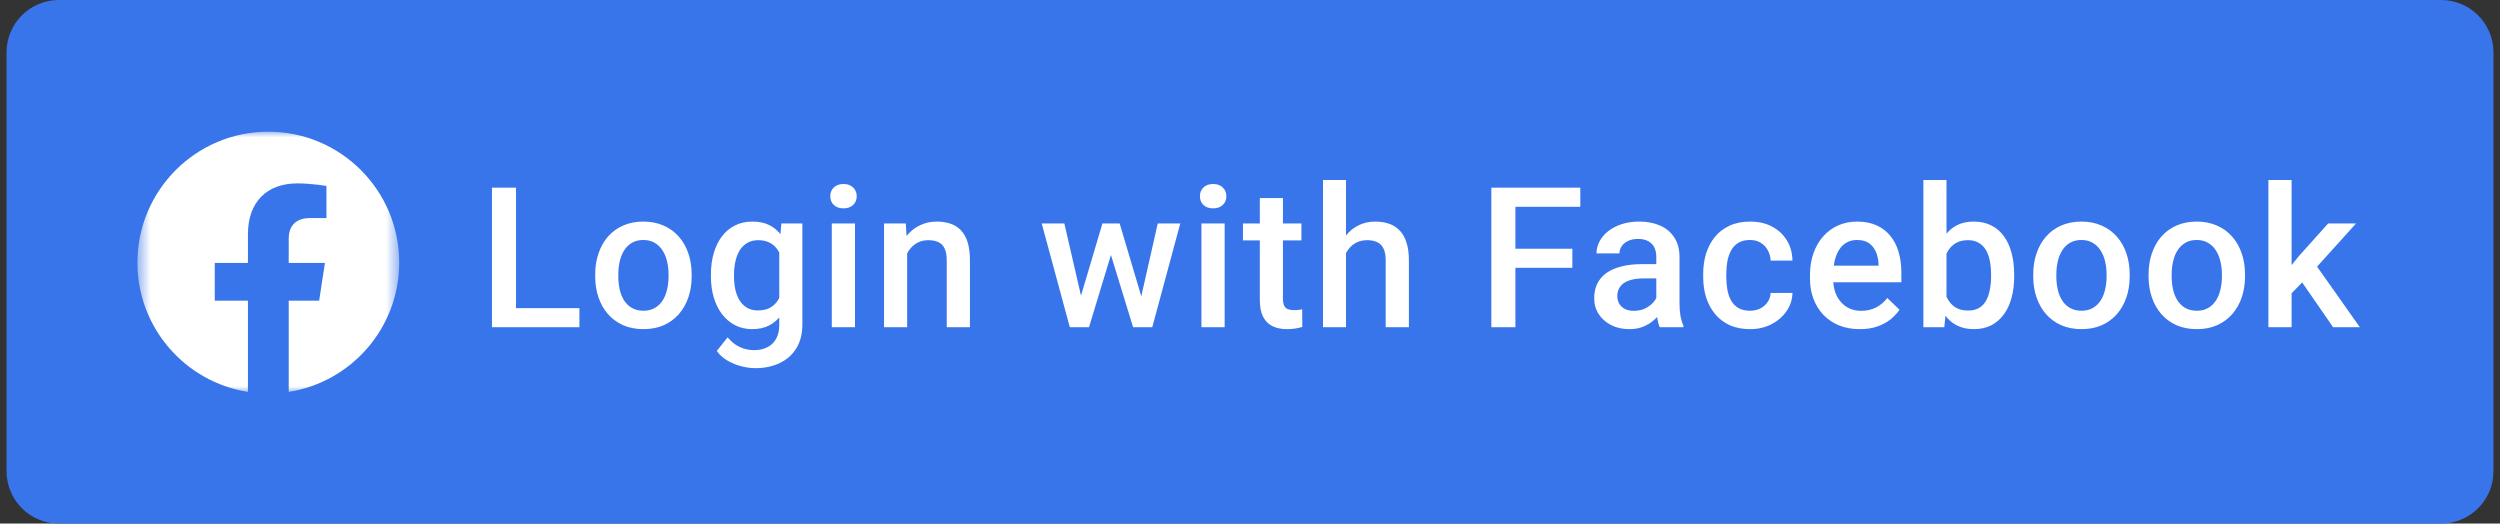 <svg width="191" height="40" viewBox="0 0 191 40" fill="none" xmlns="http://www.w3.org/2000/svg">
<rect x="0" y="0" width="191" height="40" fill="#333333" stroke="none"/>
<g id="Frame 48098697 1" clip-path="url(#clip0_4779_145670)">
<path id="Vector" d="M186.5 0H4.5C2.291 0 0.5 1.791 0.5 4V36C0.5 38.209 2.291 40 4.5 40H186.5C188.709 40 190.5 38.209 190.5 36V4C190.5 1.791 188.709 0 186.5 0Z" fill="#3975EA"/>
<g id="Clip path group">
<mask id="mask0_4779_145670" style="mask-type:luminance" maskUnits="userSpaceOnUse" x="10" y="10" width="21" height="20">
<g id="clip0_4750_204421">
<path id="Vector_2" d="M30.5 10H10.5V30H30.5V10Z" fill="white"/>
</g>
</mask>
<g mask="url(#mask0_4779_145670)">
<g id="Group">
<path id="Vector_3" d="M30.5 20.062C30.5 25.053 26.838 29.191 22.058 29.942V22.973H24.383L24.825 20.089H22.058V18.218C22.058 17.429 22.445 16.661 23.683 16.661H24.941V14.206C24.941 14.206 23.799 14.011 22.708 14.011C20.43 14.011 18.942 15.392 18.942 17.891V20.088H16.409V22.972H18.942V29.941C14.162 29.189 10.5 25.052 10.5 20.062C10.5 14.54 14.977 10.062 20.5 10.062C26.023 10.062 30.5 14.539 30.5 20.062Z" fill="white"/>
</g>
</g>
</g>
<path id="Vector_4" d="M44.266 23.543V25H38.912V23.543H44.266ZM39.424 14.336V25H37.586V14.336H39.424ZM45.474 21.125V20.957C45.474 20.386 45.557 19.856 45.723 19.368C45.889 18.875 46.128 18.447 46.441 18.086C46.758 17.72 47.144 17.436 47.598 17.236C48.057 17.031 48.574 16.929 49.151 16.929C49.732 16.929 50.249 17.031 50.703 17.236C51.162 17.436 51.55 17.72 51.868 18.086C52.185 18.447 52.427 18.875 52.593 19.368C52.759 19.856 52.842 20.386 52.842 20.957V21.125C52.842 21.697 52.759 22.227 52.593 22.715C52.427 23.203 52.185 23.63 51.868 23.997C51.55 24.358 51.165 24.641 50.711 24.846C50.257 25.046 49.741 25.146 49.165 25.146C48.584 25.146 48.064 25.046 47.605 24.846C47.151 24.641 46.765 24.358 46.448 23.997C46.13 23.63 45.889 23.203 45.723 22.715C45.557 22.227 45.474 21.697 45.474 21.125ZM47.239 20.957V21.125C47.239 21.482 47.276 21.819 47.349 22.136C47.422 22.454 47.537 22.732 47.693 22.971C47.849 23.21 48.05 23.398 48.294 23.535C48.538 23.672 48.828 23.74 49.165 23.74C49.492 23.74 49.776 23.672 50.015 23.535C50.259 23.398 50.459 23.21 50.615 22.971C50.772 22.732 50.886 22.454 50.96 22.136C51.038 21.819 51.077 21.482 51.077 21.125V20.957C51.077 20.605 51.038 20.273 50.96 19.961C50.886 19.644 50.769 19.363 50.608 19.119C50.452 18.875 50.252 18.684 50.008 18.547C49.768 18.406 49.483 18.335 49.151 18.335C48.819 18.335 48.53 18.406 48.286 18.547C48.047 18.684 47.849 18.875 47.693 19.119C47.537 19.363 47.422 19.644 47.349 19.961C47.276 20.273 47.239 20.605 47.239 20.957ZM59.697 17.075H61.301V24.78C61.301 25.493 61.15 26.099 60.847 26.597C60.544 27.095 60.122 27.473 59.58 27.732C59.038 27.996 58.41 28.127 57.698 28.127C57.395 28.127 57.058 28.084 56.687 27.996C56.321 27.908 55.964 27.766 55.617 27.571C55.276 27.38 54.99 27.129 54.761 26.816L55.588 25.776C55.871 26.113 56.184 26.36 56.526 26.516C56.867 26.672 57.226 26.75 57.602 26.75C58.008 26.75 58.352 26.675 58.635 26.523C58.923 26.377 59.145 26.16 59.302 25.872C59.458 25.584 59.536 25.232 59.536 24.817V18.87L59.697 17.075ZM54.314 21.125V20.972C54.314 20.371 54.387 19.824 54.533 19.331C54.68 18.833 54.89 18.406 55.163 18.049C55.437 17.688 55.769 17.412 56.16 17.222C56.55 17.026 56.992 16.929 57.485 16.929C57.998 16.929 58.435 17.021 58.796 17.207C59.162 17.393 59.468 17.659 59.712 18.005C59.956 18.347 60.146 18.757 60.283 19.236C60.425 19.709 60.53 20.237 60.598 20.818V21.309C60.535 21.875 60.427 22.393 60.276 22.861C60.124 23.33 59.924 23.735 59.675 24.077C59.426 24.419 59.118 24.683 58.752 24.868C58.391 25.054 57.964 25.146 57.471 25.146C56.987 25.146 56.55 25.046 56.16 24.846C55.774 24.646 55.442 24.365 55.163 24.004C54.89 23.643 54.68 23.218 54.533 22.73C54.387 22.236 54.314 21.702 54.314 21.125ZM56.079 20.972V21.125C56.079 21.487 56.113 21.824 56.181 22.136C56.255 22.449 56.365 22.725 56.511 22.964C56.662 23.198 56.853 23.384 57.082 23.52C57.317 23.652 57.593 23.718 57.91 23.718C58.325 23.718 58.664 23.63 58.928 23.455C59.197 23.279 59.402 23.042 59.543 22.744C59.69 22.441 59.792 22.105 59.851 21.733V20.408C59.822 20.12 59.761 19.851 59.668 19.602C59.58 19.353 59.46 19.136 59.309 18.95C59.158 18.76 58.967 18.613 58.738 18.511C58.508 18.403 58.237 18.35 57.925 18.35C57.607 18.35 57.331 18.418 57.097 18.555C56.863 18.691 56.67 18.879 56.518 19.119C56.372 19.358 56.262 19.636 56.189 19.954C56.116 20.271 56.079 20.61 56.079 20.972ZM65.322 17.075V25H63.549V17.075H65.322ZM63.432 14.995C63.432 14.727 63.52 14.504 63.696 14.329C63.877 14.148 64.126 14.058 64.443 14.058C64.755 14.058 65.002 14.148 65.183 14.329C65.363 14.504 65.454 14.727 65.454 14.995C65.454 15.259 65.363 15.479 65.183 15.654C65.002 15.83 64.755 15.918 64.443 15.918C64.126 15.918 63.877 15.83 63.696 15.654C63.52 15.479 63.432 15.259 63.432 14.995ZM69.306 18.767V25H67.541V17.075H69.203L69.306 18.767ZM68.991 20.745L68.42 20.737C68.425 20.176 68.503 19.661 68.654 19.192C68.81 18.723 69.025 18.32 69.299 17.983C69.577 17.646 69.909 17.388 70.295 17.207C70.68 17.021 71.11 16.929 71.584 16.929C71.965 16.929 72.309 16.982 72.617 17.09C72.929 17.192 73.195 17.361 73.415 17.595C73.639 17.83 73.81 18.135 73.927 18.511C74.045 18.882 74.103 19.338 74.103 19.88V25H72.331V19.873C72.331 19.492 72.275 19.192 72.162 18.972C72.055 18.748 71.896 18.589 71.686 18.496C71.481 18.398 71.225 18.35 70.917 18.35C70.615 18.35 70.344 18.413 70.104 18.54C69.865 18.667 69.662 18.84 69.496 19.06C69.335 19.28 69.211 19.534 69.123 19.822C69.035 20.11 68.991 20.418 68.991 20.745ZM82.394 23.242L84.225 17.075H85.353L85.045 18.921L83.199 25H82.189L82.394 23.242ZM81.317 17.075L82.745 23.271L82.862 25H81.734L79.588 17.075H81.317ZM87.067 23.198L88.451 17.075H90.172L88.033 25H86.905L87.067 23.198ZM85.543 17.075L87.352 23.169L87.579 25H86.569L84.701 18.914L84.393 17.075H85.543ZM93.563 17.075V25H91.79V17.075H93.563ZM91.673 14.995C91.673 14.727 91.761 14.504 91.937 14.329C92.118 14.148 92.367 14.058 92.684 14.058C92.996 14.058 93.243 14.148 93.424 14.329C93.604 14.504 93.695 14.727 93.695 14.995C93.695 15.259 93.604 15.479 93.424 15.654C93.243 15.83 92.996 15.918 92.684 15.918C92.367 15.918 92.118 15.83 91.937 15.654C91.761 15.479 91.673 15.259 91.673 14.995ZM99.429 17.075V18.364H94.962V17.075H99.429ZM96.251 15.134H98.016V22.81C98.016 23.054 98.05 23.242 98.118 23.374C98.192 23.501 98.291 23.586 98.418 23.63C98.546 23.674 98.694 23.696 98.865 23.696C98.987 23.696 99.105 23.689 99.217 23.674C99.329 23.66 99.419 23.645 99.488 23.63L99.495 24.978C99.349 25.022 99.178 25.061 98.983 25.095C98.792 25.129 98.572 25.146 98.323 25.146C97.918 25.146 97.559 25.076 97.247 24.934C96.934 24.788 96.69 24.551 96.514 24.224C96.338 23.896 96.251 23.462 96.251 22.92V15.134ZM102.835 13.75V25H101.077V13.75H102.835ZM102.527 20.745L101.956 20.737C101.961 20.19 102.036 19.685 102.183 19.221C102.334 18.757 102.544 18.355 102.813 18.013C103.086 17.666 103.413 17.4 103.794 17.214C104.175 17.024 104.598 16.929 105.061 16.929C105.452 16.929 105.804 16.982 106.116 17.09C106.433 17.197 106.707 17.371 106.936 17.61C107.166 17.844 107.339 18.152 107.456 18.533C107.578 18.909 107.64 19.368 107.64 19.91V25H105.867V19.895C105.867 19.514 105.811 19.211 105.699 18.987C105.591 18.762 105.432 18.601 105.223 18.503C105.013 18.401 104.756 18.35 104.453 18.35C104.136 18.35 103.855 18.413 103.611 18.54C103.372 18.667 103.172 18.84 103.011 19.06C102.849 19.28 102.727 19.534 102.644 19.822C102.566 20.11 102.527 20.418 102.527 20.745ZM115.776 14.336V25H113.938V14.336H115.776ZM120.127 19.002V20.459H115.307V19.002H120.127ZM120.735 14.336V15.801H115.307V14.336H120.735ZM126.542 23.411V19.631C126.542 19.348 126.491 19.104 126.389 18.899C126.286 18.694 126.13 18.535 125.92 18.423C125.715 18.311 125.456 18.254 125.144 18.254C124.855 18.254 124.606 18.303 124.396 18.401C124.186 18.498 124.023 18.63 123.906 18.796C123.789 18.962 123.73 19.15 123.73 19.36H121.972C121.972 19.048 122.048 18.745 122.199 18.452C122.351 18.159 122.57 17.898 122.858 17.669C123.146 17.439 123.491 17.258 123.891 17.127C124.291 16.995 124.741 16.929 125.239 16.929C125.834 16.929 126.362 17.029 126.821 17.229C127.285 17.429 127.648 17.732 127.912 18.137C128.181 18.538 128.315 19.041 128.315 19.646V23.169C128.315 23.53 128.339 23.855 128.388 24.143C128.442 24.426 128.518 24.673 128.615 24.883V25H126.806C126.723 24.81 126.657 24.568 126.608 24.275C126.564 23.977 126.542 23.689 126.542 23.411ZM126.799 20.181L126.813 21.272H125.546C125.219 21.272 124.931 21.304 124.682 21.367C124.433 21.426 124.226 21.514 124.06 21.631C123.894 21.748 123.769 21.89 123.686 22.056C123.603 22.222 123.561 22.41 123.561 22.62C123.561 22.83 123.61 23.023 123.708 23.198C123.806 23.369 123.947 23.503 124.133 23.601C124.323 23.699 124.553 23.748 124.821 23.748C125.183 23.748 125.498 23.674 125.766 23.528C126.039 23.377 126.254 23.193 126.411 22.979C126.567 22.759 126.65 22.551 126.66 22.356L127.231 23.14C127.172 23.34 127.072 23.555 126.931 23.784C126.789 24.014 126.603 24.233 126.374 24.443C126.149 24.648 125.878 24.817 125.561 24.949C125.248 25.081 124.887 25.146 124.477 25.146C123.959 25.146 123.498 25.044 123.093 24.839C122.687 24.629 122.37 24.348 122.141 23.997C121.911 23.64 121.796 23.237 121.796 22.788C121.796 22.368 121.874 21.997 122.031 21.675C122.192 21.348 122.426 21.074 122.734 20.855C123.046 20.635 123.427 20.469 123.876 20.356C124.326 20.239 124.838 20.181 125.414 20.181H126.799ZM133.698 23.74C133.986 23.74 134.245 23.684 134.474 23.572C134.709 23.455 134.897 23.294 135.038 23.088C135.185 22.883 135.265 22.646 135.28 22.378H136.943C136.933 22.891 136.781 23.357 136.488 23.777C136.195 24.197 135.807 24.531 135.324 24.78C134.84 25.024 134.306 25.146 133.72 25.146C133.114 25.146 132.587 25.044 132.138 24.839C131.689 24.629 131.315 24.341 131.017 23.975C130.719 23.608 130.495 23.186 130.343 22.707C130.197 22.229 130.124 21.716 130.124 21.169V20.913C130.124 20.366 130.197 19.854 130.343 19.375C130.495 18.892 130.719 18.467 131.017 18.101C131.315 17.734 131.689 17.449 132.138 17.244C132.587 17.034 133.112 16.929 133.713 16.929C134.347 16.929 134.904 17.056 135.382 17.31C135.861 17.559 136.237 17.908 136.51 18.357C136.789 18.801 136.933 19.319 136.943 19.91H135.28C135.265 19.617 135.192 19.353 135.06 19.119C134.933 18.879 134.753 18.689 134.518 18.547C134.289 18.406 134.013 18.335 133.691 18.335C133.334 18.335 133.039 18.408 132.804 18.555C132.57 18.696 132.387 18.892 132.255 19.141C132.123 19.385 132.028 19.661 131.969 19.968C131.916 20.271 131.889 20.586 131.889 20.913V21.169C131.889 21.497 131.916 21.814 131.969 22.122C132.023 22.429 132.116 22.705 132.248 22.949C132.384 23.189 132.57 23.381 132.804 23.528C133.039 23.669 133.337 23.74 133.698 23.74ZM142.091 25.146C141.505 25.146 140.975 25.051 140.502 24.861C140.033 24.666 139.633 24.395 139.301 24.048C138.973 23.701 138.722 23.294 138.546 22.825C138.37 22.356 138.283 21.851 138.283 21.309V21.016C138.283 20.395 138.373 19.834 138.554 19.331C138.734 18.828 138.986 18.398 139.308 18.042C139.63 17.681 140.011 17.405 140.451 17.214C140.89 17.024 141.366 16.929 141.879 16.929C142.445 16.929 142.941 17.024 143.366 17.214C143.79 17.405 144.142 17.673 144.42 18.02C144.703 18.362 144.913 18.77 145.05 19.243C145.192 19.717 145.263 20.239 145.263 20.811V21.565H139.139V20.298H143.519V20.159C143.51 19.841 143.446 19.544 143.329 19.265C143.217 18.987 143.043 18.762 142.809 18.591C142.575 18.42 142.262 18.335 141.871 18.335C141.578 18.335 141.317 18.398 141.088 18.525C140.863 18.648 140.675 18.826 140.524 19.06C140.372 19.294 140.255 19.578 140.172 19.91C140.094 20.237 140.055 20.605 140.055 21.016V21.309C140.055 21.655 140.101 21.977 140.194 22.275C140.292 22.568 140.433 22.825 140.619 23.044C140.805 23.264 141.029 23.438 141.293 23.564C141.556 23.686 141.857 23.748 142.194 23.748C142.619 23.748 142.997 23.662 143.329 23.491C143.661 23.32 143.949 23.079 144.193 22.766L145.123 23.667C144.952 23.916 144.73 24.155 144.457 24.385C144.183 24.609 143.849 24.793 143.453 24.934C143.063 25.076 142.609 25.146 142.091 25.146ZM146.947 13.75H148.712V23.308L148.544 25H146.947V13.75ZM153.883 20.964V21.118C153.883 21.704 153.817 22.244 153.685 22.737C153.558 23.225 153.363 23.65 153.099 24.011C152.84 24.373 152.518 24.653 152.132 24.854C151.752 25.049 151.31 25.146 150.807 25.146C150.314 25.146 149.884 25.054 149.518 24.868C149.151 24.683 148.844 24.419 148.595 24.077C148.351 23.735 148.153 23.328 148.002 22.854C147.85 22.38 147.743 21.858 147.679 21.287V20.796C147.743 20.22 147.85 19.697 148.002 19.229C148.153 18.755 148.351 18.347 148.595 18.005C148.844 17.659 149.149 17.393 149.51 17.207C149.877 17.021 150.304 16.929 150.792 16.929C151.3 16.929 151.747 17.026 152.132 17.222C152.523 17.417 152.848 17.695 153.106 18.057C153.365 18.413 153.558 18.838 153.685 19.331C153.817 19.824 153.883 20.369 153.883 20.964ZM152.118 21.118V20.964C152.118 20.608 152.088 20.273 152.03 19.961C151.971 19.644 151.874 19.365 151.737 19.126C151.605 18.887 151.424 18.699 151.195 18.562C150.97 18.42 150.69 18.35 150.353 18.35C150.04 18.35 149.772 18.403 149.547 18.511C149.322 18.618 149.134 18.765 148.983 18.95C148.832 19.136 148.712 19.351 148.624 19.595C148.541 19.839 148.485 20.102 148.456 20.386V21.711C148.5 22.078 148.592 22.415 148.734 22.722C148.88 23.025 149.085 23.269 149.349 23.455C149.613 23.635 149.952 23.726 150.367 23.726C150.694 23.726 150.97 23.66 151.195 23.528C151.419 23.396 151.598 23.213 151.73 22.979C151.866 22.739 151.964 22.461 152.023 22.144C152.086 21.826 152.118 21.484 152.118 21.118ZM155.34 21.125V20.957C155.34 20.386 155.423 19.856 155.589 19.368C155.755 18.875 155.994 18.447 156.307 18.086C156.624 17.72 157.01 17.436 157.464 17.236C157.923 17.031 158.441 16.929 159.017 16.929C159.598 16.929 160.115 17.031 160.57 17.236C161.029 17.436 161.417 17.72 161.734 18.086C162.052 18.447 162.293 18.875 162.459 19.368C162.625 19.856 162.708 20.386 162.708 20.957V21.125C162.708 21.697 162.625 22.227 162.459 22.715C162.293 23.203 162.052 23.63 161.734 23.997C161.417 24.358 161.031 24.641 160.577 24.846C160.123 25.046 159.608 25.146 159.031 25.146C158.45 25.146 157.93 25.046 157.471 24.846C157.017 24.641 156.632 24.358 156.314 23.997C155.997 23.63 155.755 23.203 155.589 22.715C155.423 22.227 155.34 21.697 155.34 21.125ZM157.105 20.957V21.125C157.105 21.482 157.142 21.819 157.215 22.136C157.288 22.454 157.403 22.732 157.559 22.971C157.716 23.21 157.916 23.398 158.16 23.535C158.404 23.672 158.695 23.74 159.031 23.74C159.359 23.74 159.642 23.672 159.881 23.535C160.125 23.398 160.325 23.21 160.482 22.971C160.638 22.732 160.753 22.454 160.826 22.136C160.904 21.819 160.943 21.482 160.943 21.125V20.957C160.943 20.605 160.904 20.273 160.826 19.961C160.753 19.644 160.635 19.363 160.474 19.119C160.318 18.875 160.118 18.684 159.874 18.547C159.635 18.406 159.349 18.335 159.017 18.335C158.685 18.335 158.397 18.406 158.153 18.547C157.913 18.684 157.716 18.875 157.559 19.119C157.403 19.363 157.288 19.644 157.215 19.961C157.142 20.273 157.105 20.605 157.105 20.957ZM164.151 21.125V20.957C164.151 20.386 164.234 19.856 164.4 19.368C164.566 18.875 164.805 18.447 165.118 18.086C165.435 17.72 165.821 17.436 166.275 17.236C166.734 17.031 167.251 16.929 167.828 16.929C168.409 16.929 168.926 17.031 169.38 17.236C169.839 17.436 170.227 17.72 170.545 18.086C170.862 18.447 171.104 18.875 171.27 19.368C171.436 19.856 171.519 20.386 171.519 20.957V21.125C171.519 21.697 171.436 22.227 171.27 22.715C171.104 23.203 170.862 23.63 170.545 23.997C170.227 24.358 169.842 24.641 169.388 24.846C168.934 25.046 168.418 25.146 167.842 25.146C167.261 25.146 166.741 25.046 166.282 24.846C165.828 24.641 165.442 24.358 165.125 23.997C164.808 23.63 164.566 23.203 164.4 22.715C164.234 22.227 164.151 21.697 164.151 21.125ZM165.916 20.957V21.125C165.916 21.482 165.953 21.819 166.026 22.136C166.099 22.454 166.214 22.732 166.37 22.971C166.526 23.21 166.727 23.398 166.971 23.535C167.215 23.672 167.505 23.74 167.842 23.74C168.169 23.74 168.453 23.672 168.692 23.535C168.936 23.398 169.136 23.21 169.292 22.971C169.449 22.732 169.563 22.454 169.637 22.136C169.715 21.819 169.754 21.482 169.754 21.125V20.957C169.754 20.605 169.715 20.273 169.637 19.961C169.563 19.644 169.446 19.363 169.285 19.119C169.129 18.875 168.929 18.684 168.685 18.547C168.445 18.406 168.16 18.335 167.828 18.335C167.496 18.335 167.207 18.406 166.963 18.547C166.724 18.684 166.526 18.875 166.37 19.119C166.214 19.363 166.099 19.644 166.026 19.961C165.953 20.273 165.916 20.605 165.916 20.957ZM175.078 13.75V25H173.306V13.75H175.078ZM180 17.075L176.55 20.898L174.661 22.832L174.199 21.338L175.628 19.573L177.869 17.075H180ZM178.25 25L175.679 21.279L176.792 20.041L180.293 25H178.25Z" fill="white"/>
</g>
<defs>
<clipPath id="clip0_4779_145670">
<rect width="191" height="40" fill="white"/>
</clipPath>
</defs>
</svg>
